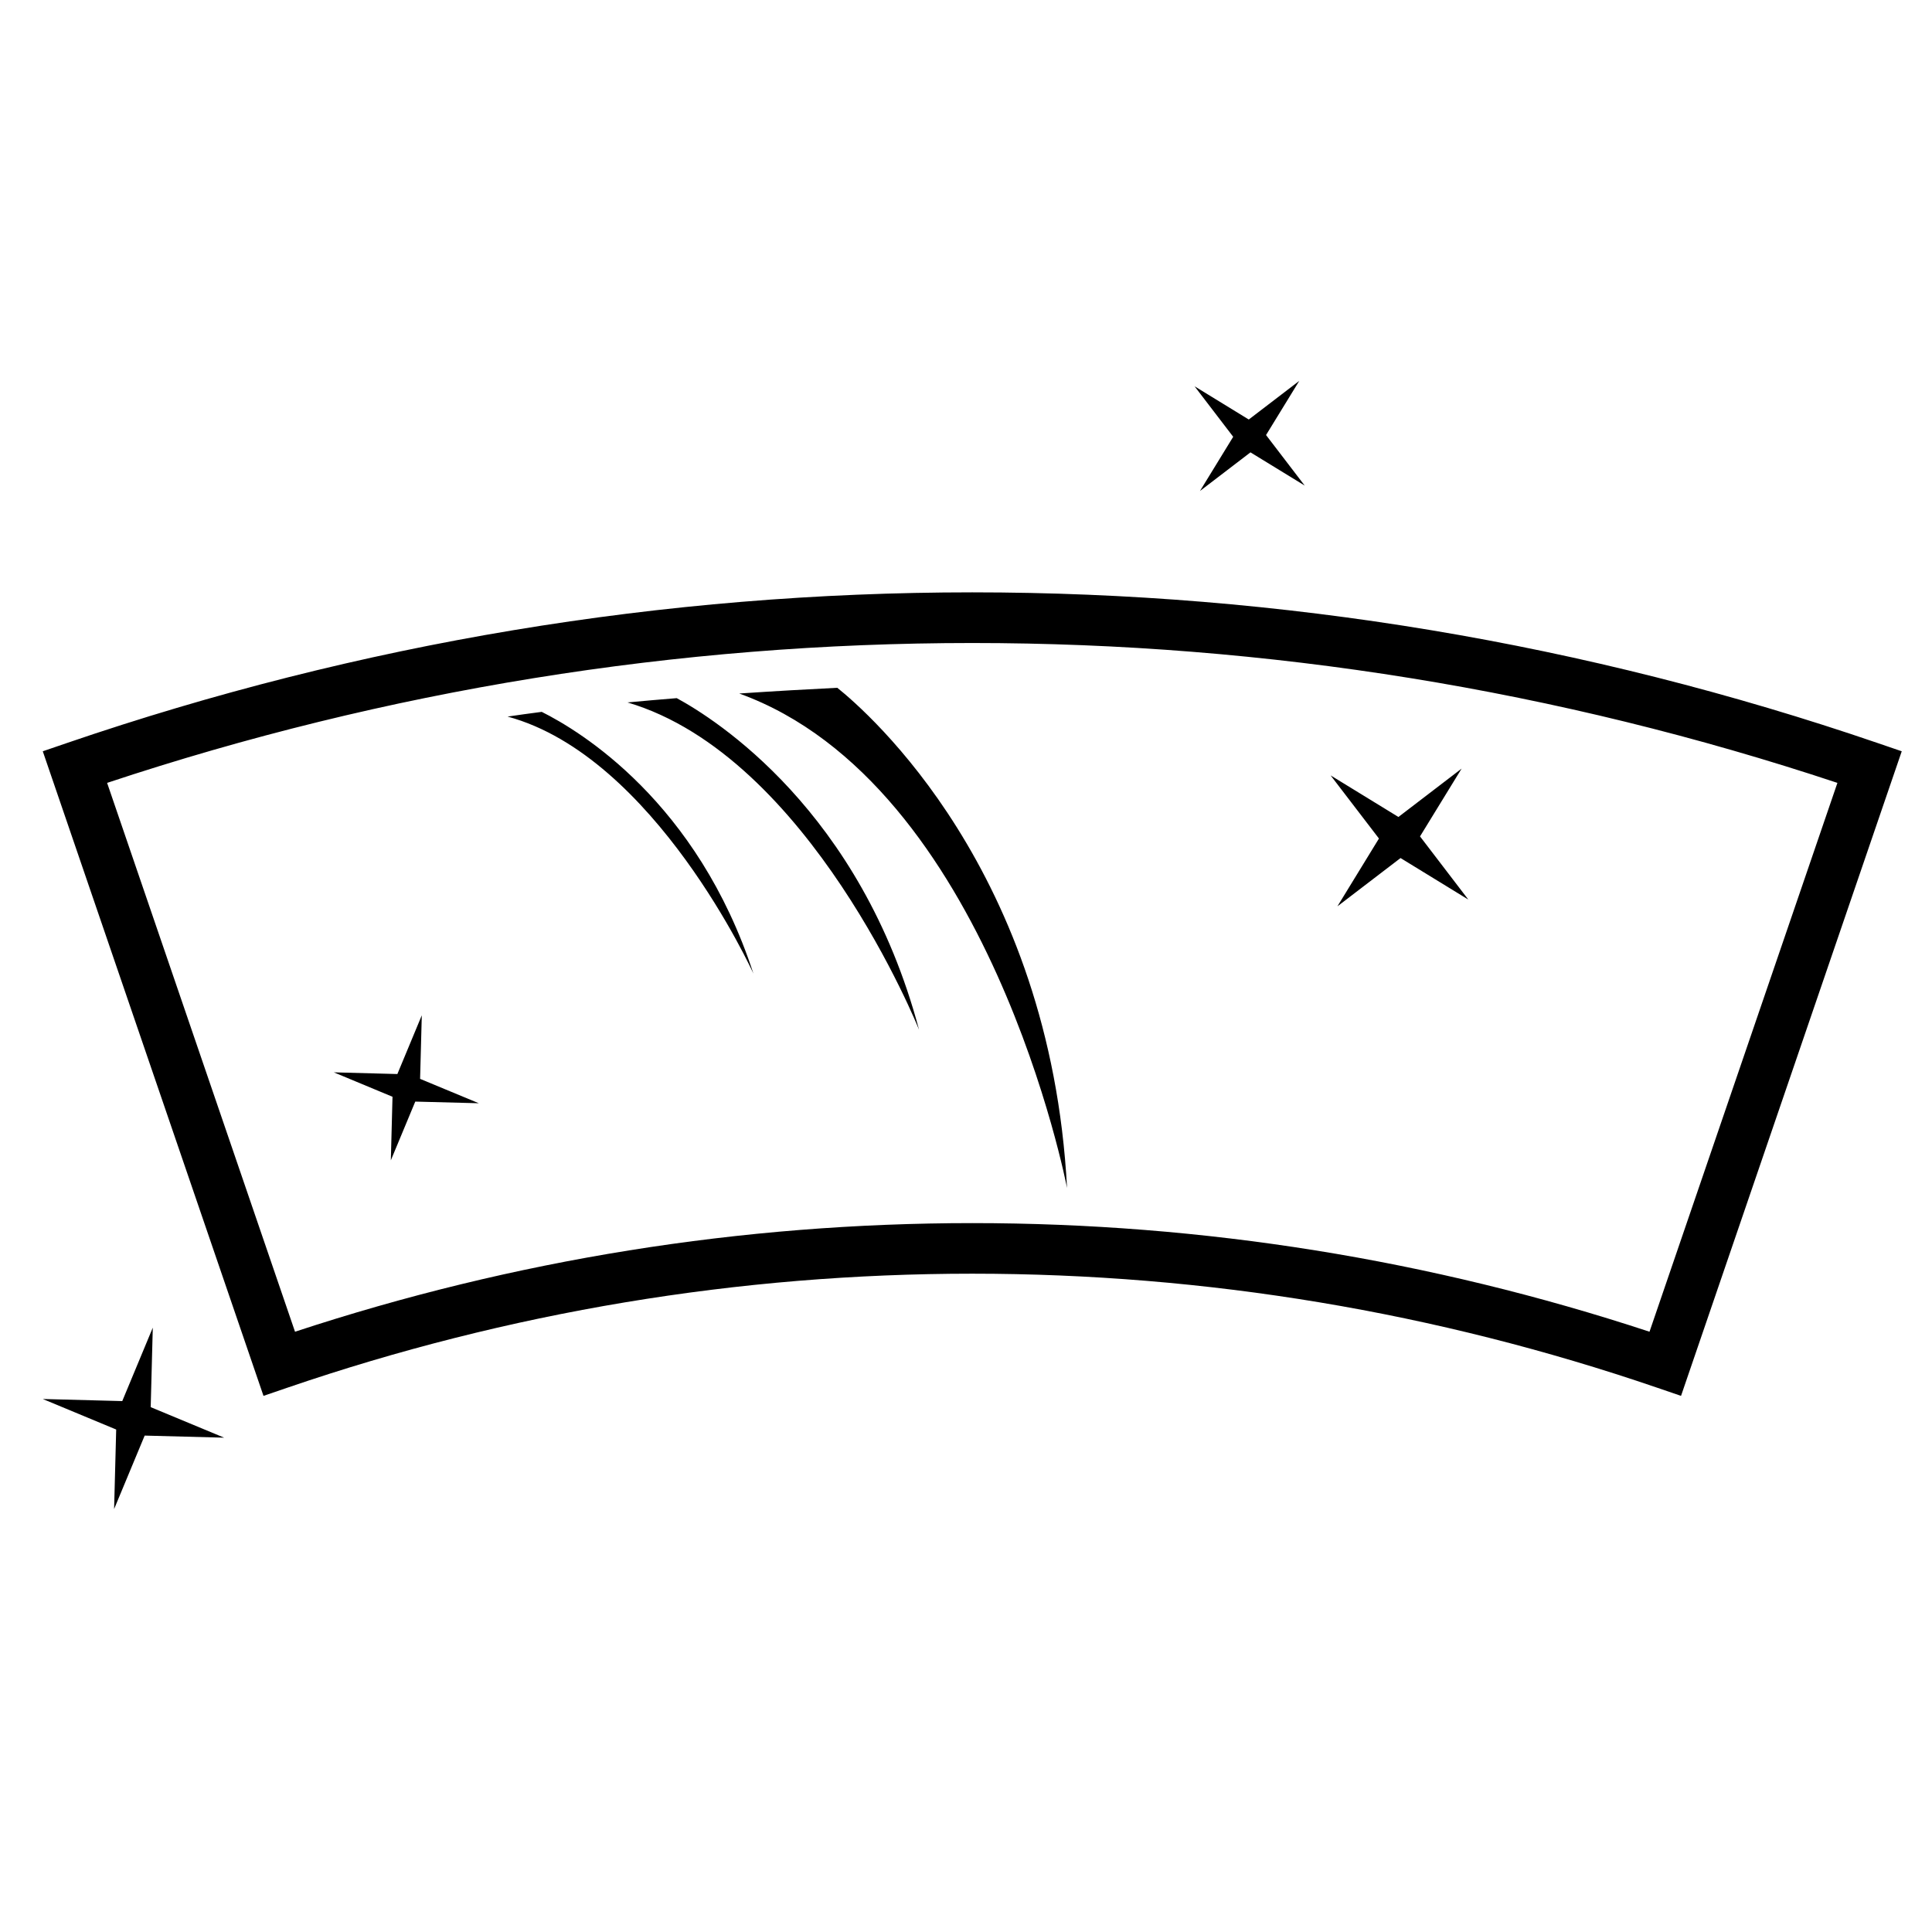 <?xml version="1.0" encoding="UTF-8"?> <svg xmlns="http://www.w3.org/2000/svg" xmlns:xlink="http://www.w3.org/1999/xlink" version="1.1" id="Layer_1" x="0px" y="0px" viewBox="0 0 500 500" style="enable-background:new 0 0 500 500;" xml:space="preserve"> <path d="M344.36,200.67l12.51,16.34l-10.75,17.55l16.34-12.5l17.54,10.75l-12.5-16.35l10.76-17.54l-16.35,12.51L344.36,200.67z M337.65,125.66l-10-13.07l8.6-14.02l-13.07,10l-14.03-8.6l10,13.07l-8.6,14.03l13.07-10L337.65,125.66z M123.92,285.52l-15.2-6.31 l0.44-16.45l-6.32,15.2l-16.45-0.44l15.19,6.32l-0.43,16.45l6.32-15.2L123.92,285.52z M11.07,194.43l57.12,166.82l6.2-2.12 c57.17-19.57,116.8-29.5,177.23-29.5c60.43,0,120.06,9.93,177.23,29.5l6.2,2.12l57.12-166.82l-6.2-2.12 c-75.6-25.88-154.44-39.01-234.35-39.01c-79.91,0-158.75,13.13-234.35,39.01L11.07,194.43z M27.72,202.61 c72.33-24.03,147.63-36.2,223.9-36.2c76.27,0,151.57,12.17,223.9,36.2l-48.63,142.04c-56.64-18.66-115.57-28.11-175.27-28.11 S133,325.99,76.35,344.65L27.72,202.61z M11.07,362.06l19,7.9l-0.54,20.58l7.91-19.01l20.57,0.54l-19.01-7.9l0.54-20.57l-7.9,19 L11.07,362.06z M140.2,184.23c-3.02,0.39-5.97,0.8-8.84,1.22c38.13,10.31,63.62,66.51,63.62,66.51 C180.47,207.47,150.1,189.17,140.2,184.23z M276.15,307.45c-4.35-82.1-51.58-123.15-59.46-129.45c-7.29,0.36-16,0.85-25.38,1.48 C256.11,202.88,276.15,307.45,276.15,307.45z M175.14,180.68c-4.22,0.34-8.48,0.71-12.74,1.11c47.19,13.93,75.45,84.72,75.45,84.72 C222.75,209.74,185.03,186.04,175.14,180.68z"></path> </svg> 